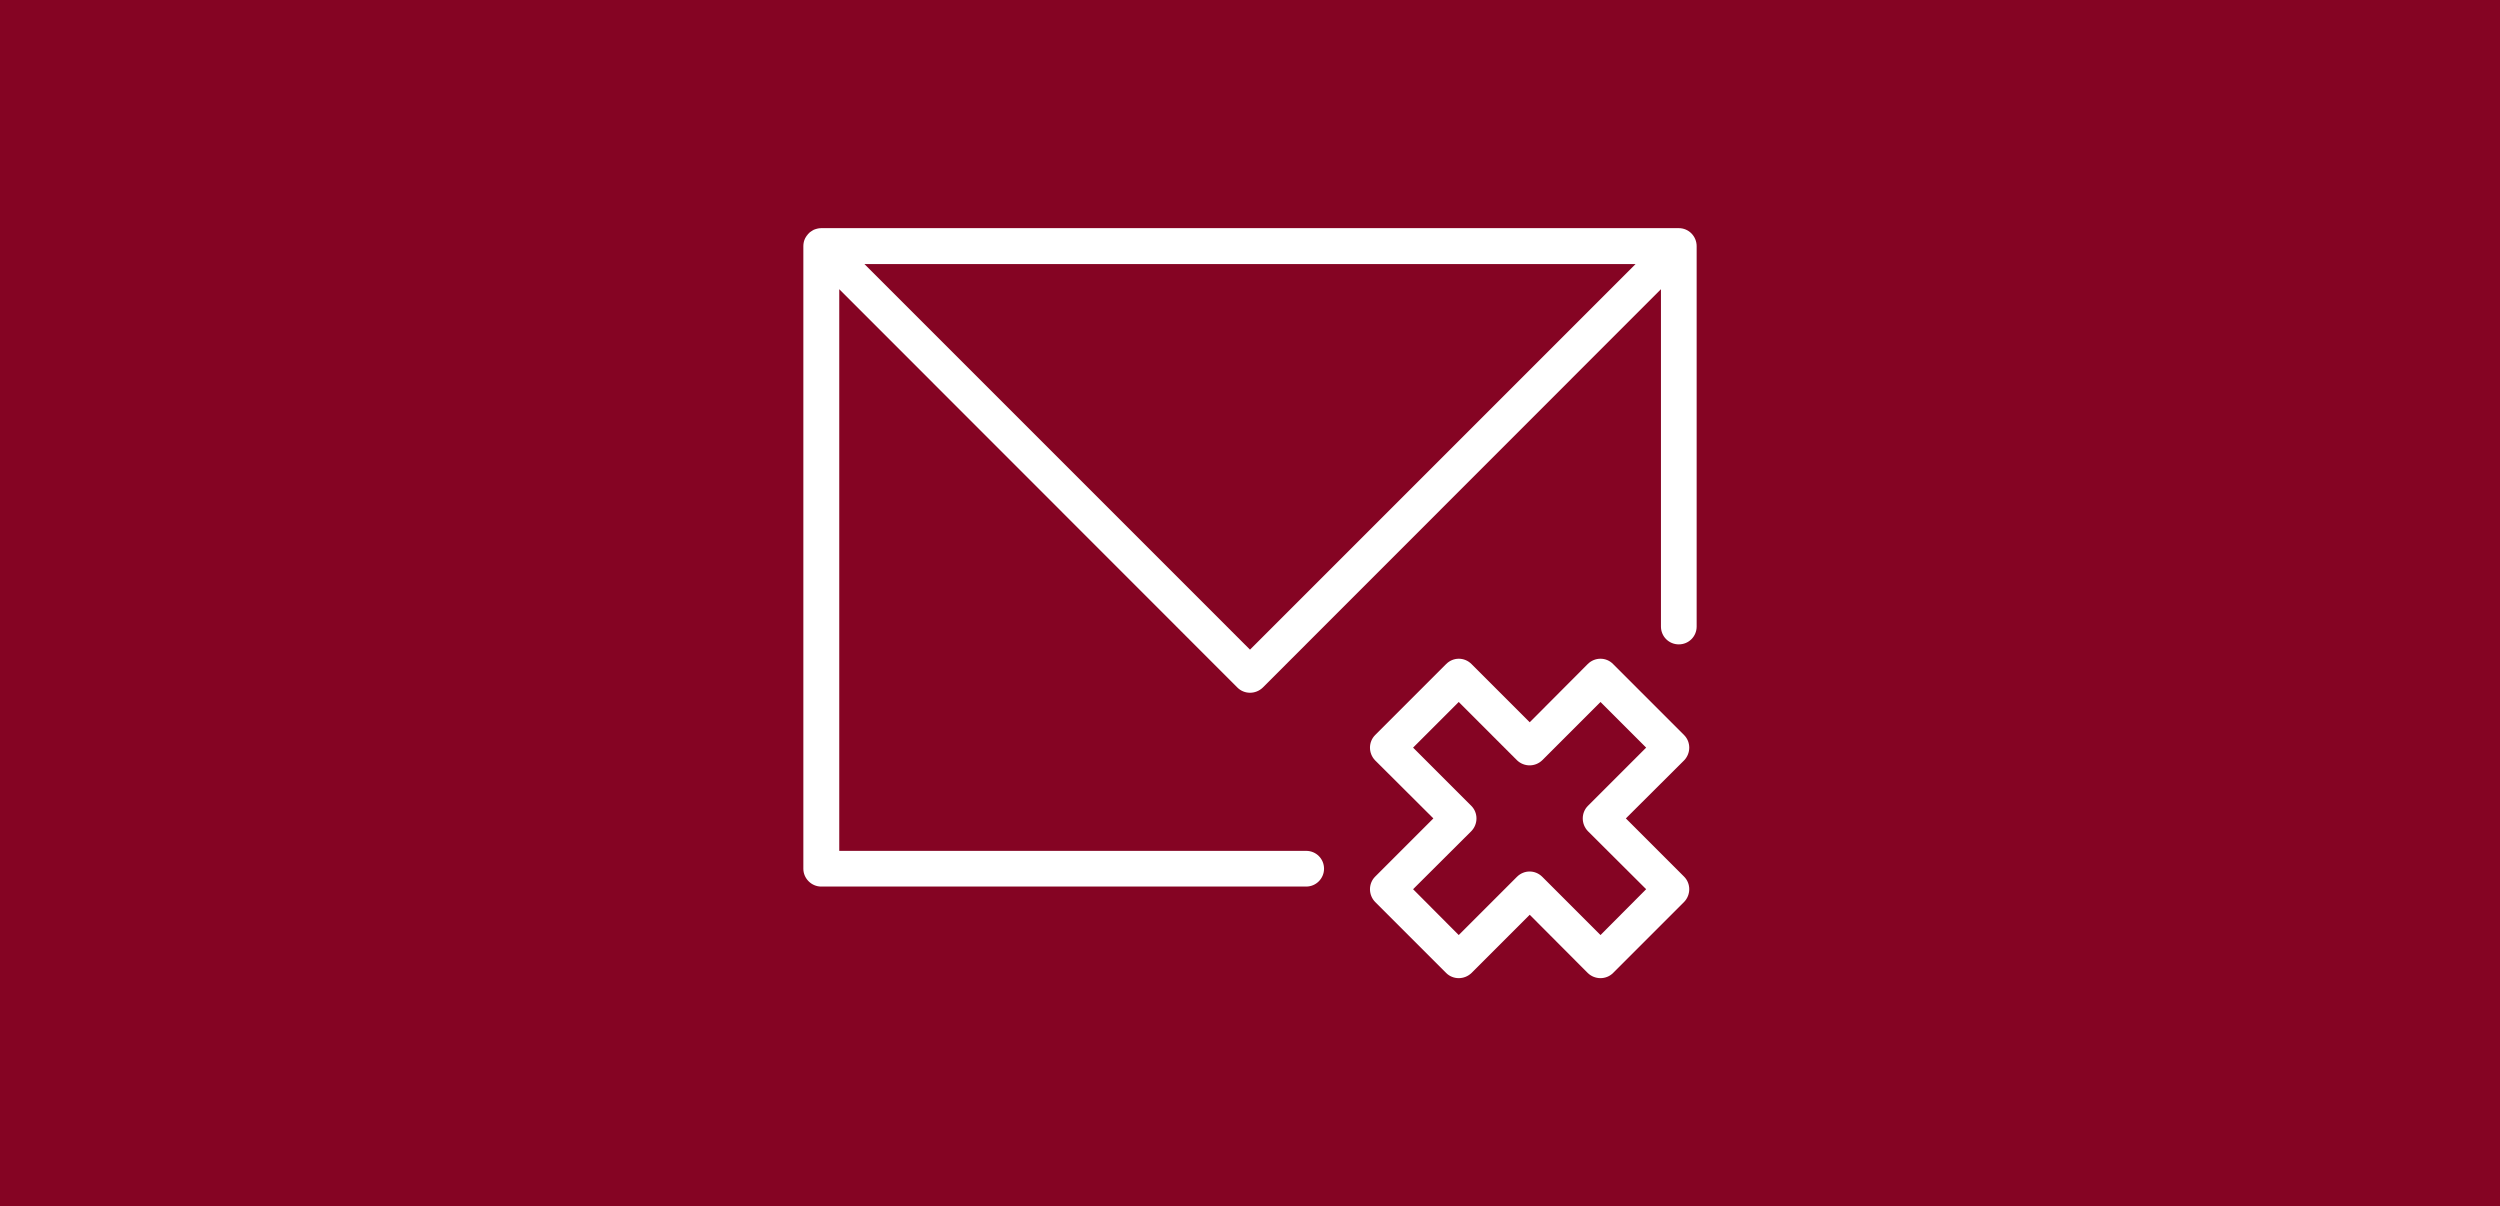 <?xml version="1.0" encoding="utf-8"?>
<svg version="1.1" id="Layer_1" x="0px" y="0px" viewBox="0 0 5000 2412.6" style="enable-background:new 0 0 5000 2412.6;" xmlns="http://www.w3.org/2000/svg">
  <rect x="0" y="0" width="5000" height="2412.6" fill="#808080" stroke="none"/>
  <defs/>
  <rect x="-222.873" y="-13.001" width="5343.38" height="2460.889" style="stroke: rgb(0, 0, 0); fill: rgb(133, 4, 35); pointer-events: none;"/>
  <path class="fil1" d="M 2612.374 1701.736 C 2632.252 1701.736 2648.074 1717.558 2648.074 1737.436 C 2648.074 1756.909 2632.252 1773.136 2612.374 1773.136 L 1642.394 1773.136 C 1622.921 1773.136 1606.694 1756.909 1606.694 1737.436 L 1606.694 492.404 C 1606.694 486.727 1607.912 481.046 1610.346 476.584 L 1610.346 476.178 L 1610.75 475.773 L 1611.157 475.367 L 1611.157 474.962 L 1611.563 474.555 L 1611.563 474.149 L 1611.968 473.744 L 1612.374 473.338 L 1612.374 472.933 L 1612.779 472.527 C 1613.185 472.121 1613.185 471.716 1613.59 471.31 L 1613.59 470.904 L 1613.996 470.904 L 1614.402 470.499 C 1614.807 469.688 1615.213 468.876 1616.025 468.471 L 1616.025 468.065 L 1616.43 467.658 C 1616.836 467.254 1617.648 466.847 1618.052 466.443 L 1618.459 465.63 C 1619.27 465.225 1620.081 464.413 1620.488 464.008 L 1621.299 463.602 L 1621.299 463.197 L 1621.704 463.197 L 1622.921 462.384 L 1623.326 461.98 L 1623.732 461.98 L 1624.138 461.573 L 1624.543 461.573 L 1624.543 461.167 L 1624.95 461.167 L 1625.356 460.763 L 1625.761 460.356 L 1626.572 460.356 L 1626.572 459.952 C 1631.44 457.922 1636.714 456.3 1642.394 456.3 L 3357.607 456.3 C 3377.486 456.3 3393.307 472.527 3393.307 492.404 L 3393.307 1253.055 C 3393.307 1272.932 3377.486 1288.756 3357.607 1288.756 C 3337.73 1288.756 3321.908 1272.932 3321.908 1253.055 L 3321.908 578.409 L 2525.558 1375.164 C 2511.358 1388.957 2488.643 1388.957 2474.847 1375.164 L 1678.499 578.409 L 1678.499 1701.736 L 2612.374 1701.736 Z M 3226.168 1328.105 L 3368.156 1470.094 C 3381.949 1483.887 3381.949 1506.604 3368.156 1520.804 L 3251.726 1636.828 L 3368.156 1753.258 C 3381.949 1767.052 3381.949 1789.769 3368.156 1803.968 L 3226.168 1945.955 C 3212.374 1959.749 3189.655 1959.749 3175.457 1945.955 L 3059.434 1829.526 L 2943.003 1945.955 C 2928.805 1959.749 2906.085 1959.749 2892.293 1945.955 L 2750.306 1803.968 C 2736.512 1789.769 2736.512 1767.052 2750.306 1753.258 L 2866.736 1636.828 L 2750.306 1520.804 C 2736.512 1506.604 2736.512 1483.887 2750.306 1470.094 L 2892.293 1328.105 C 2906.492 1313.907 2928.805 1313.907 2943.003 1328.105 L 3059.434 1444.536 L 3175.457 1328.105 C 3189.655 1313.907 3212.374 1313.907 3226.168 1328.105 Z M 3292.293 1495.246 L 3201.016 1403.967 L 3084.585 1520.397 C 3070.387 1534.19 3048.075 1534.19 3033.875 1520.397 L 2917.446 1403.967 L 2826.167 1495.246 L 2942.596 1611.675 C 2956.39 1625.469 2956.39 1648.186 2942.596 1662.386 L 2826.167 1778.411 L 2917.446 1870.094 L 3033.875 1753.664 C 3048.075 1739.465 3070.387 1739.465 3084.585 1753.664 L 3201.016 1870.094 L 3292.293 1778.411 L 3175.863 1662.386 C 3162.07 1648.186 3162.07 1625.469 3175.863 1611.675 L 3292.293 1495.246 Z M 3271.199 528.105 L 1728.804 528.105 L 2500.001 1299.303 L 3271.199 528.105 Z" style="fill: rgb(255, 255, 255);"/>
</svg>